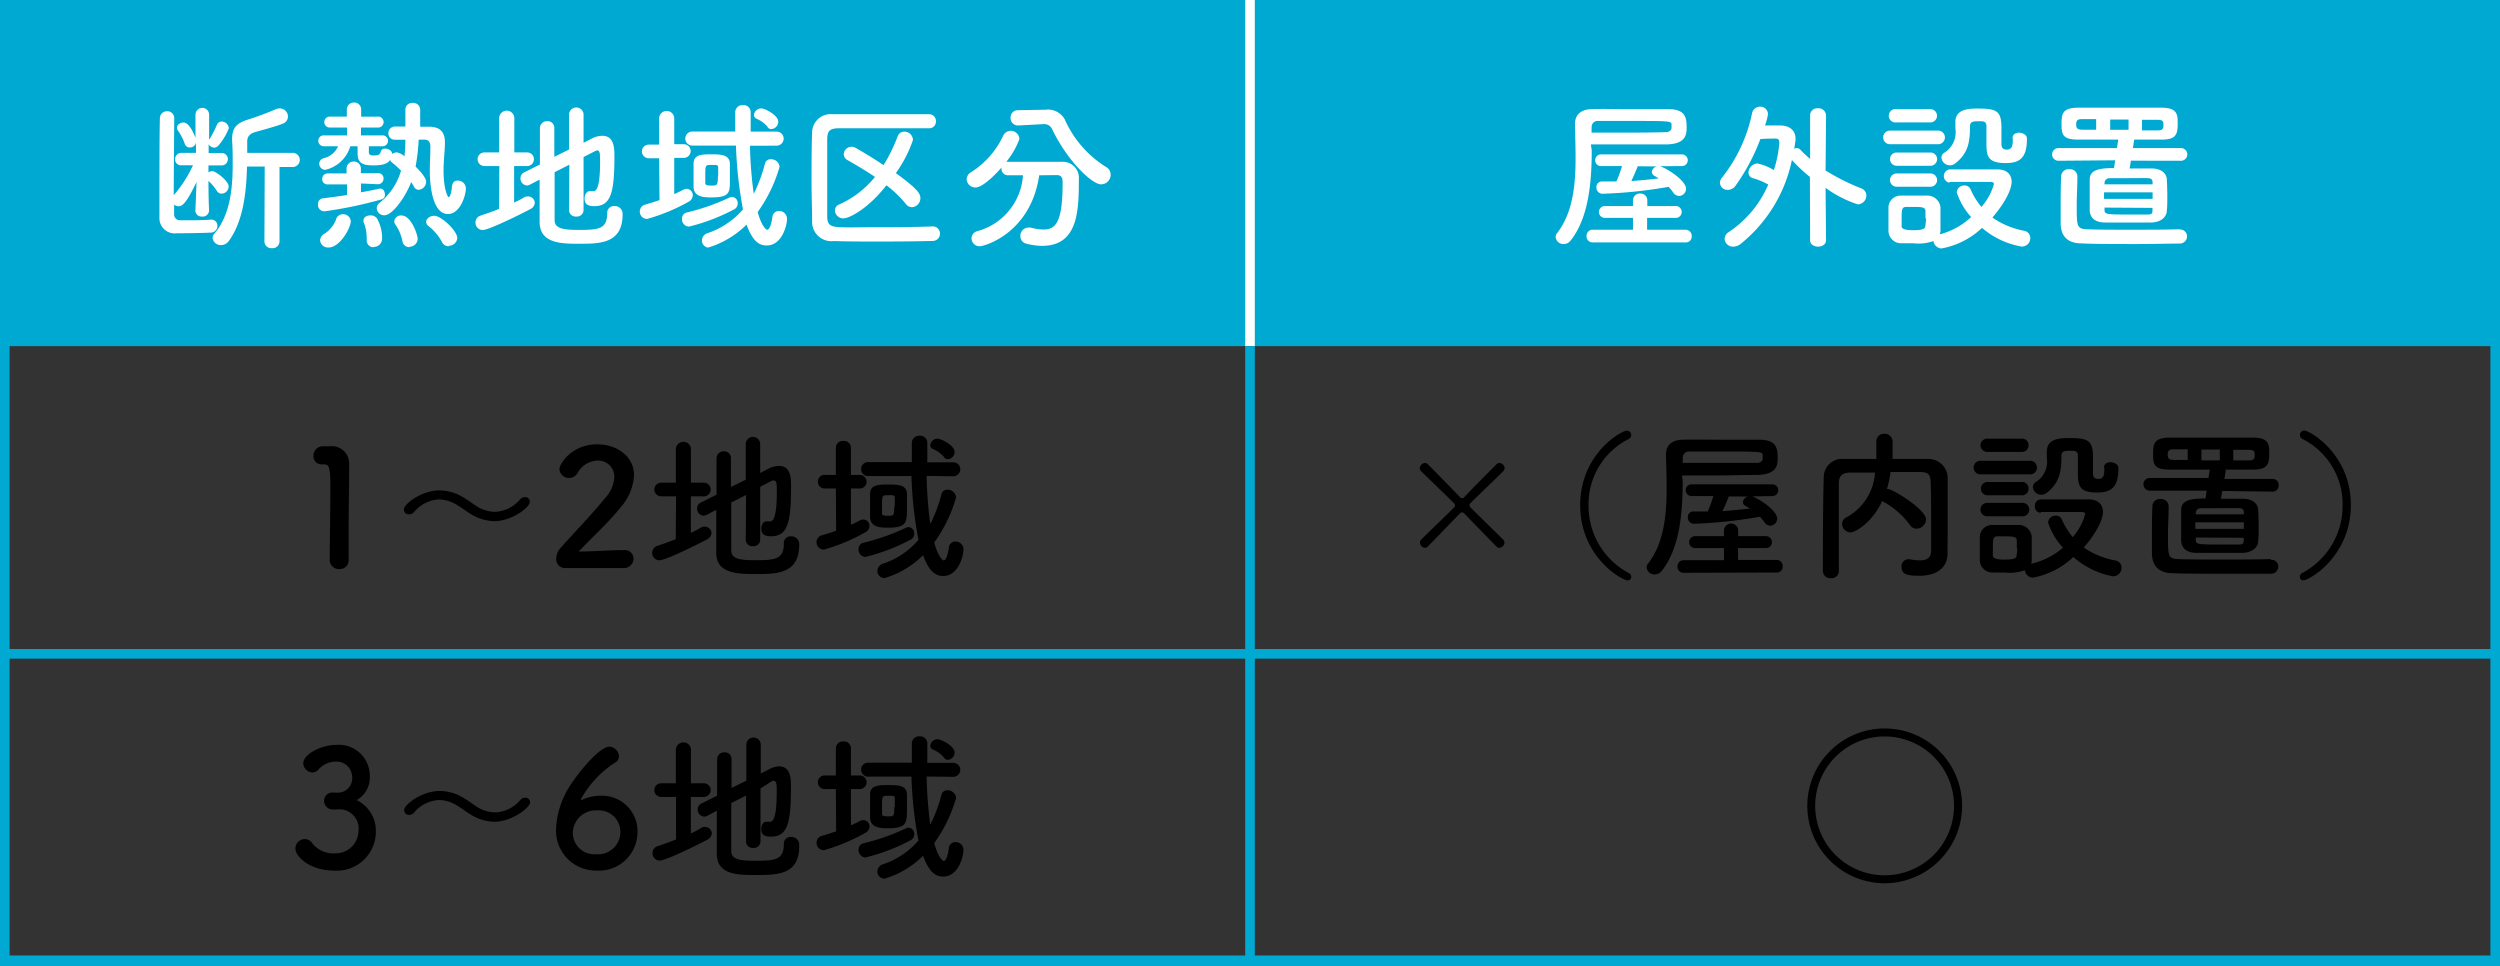 <svg xmlns="http://www.w3.org/2000/svg" viewBox="0 0 260 100.5"><rect x="0" y="0" width="260" height="100.5" fill="#333333" stroke="none"/><defs><style>.cls-1{fill:#00a9d1;}.cls-2{fill:#fff;}.cls-3,.cls-4{fill:none;stroke-miterlimit:10;}.cls-3{stroke:#fff;}.cls-4{stroke:#00a9d1;}</style></defs><g id="レイヤー_2" data-name="レイヤー 2"><g id="デザイン"><path class="cls-1" d="M259,1V99.37H1V1H259m1-1H0V100.37H260V0Z"/><path d="M196,91.86a8.05,8.05,0,1,1,8.06-8.06A8.08,8.08,0,0,1,196,91.86Zm0-15.27a7.22,7.22,0,1,0,7.22,7.23A7.22,7.22,0,0,0,196,76.59Z"/><path d="M155.63,56.83c-1-1-2.3-2.36-3.38-3.46a.23.23,0,0,0-.2-.08.22.22,0,0,0-.19.08c-1.08,1.1-2.34,2.42-3.36,3.46a.38.38,0,0,1-.3.14.55.55,0,0,1-.52-.56.38.38,0,0,1,.11-.28c1-1,2.35-2.27,3.45-3.37a.24.24,0,0,0,.08-.2.3.3,0,0,0-.08-.2c-1-1-2.42-2.35-3.45-3.36a.5.5,0,0,1-.13-.31.58.58,0,0,1,.54-.54.42.42,0,0,1,.3.14c1,1,2.32,2.36,3.36,3.43a.3.3,0,0,0,.21.1.37.37,0,0,0,.2-.1c1-1.07,2.33-2.39,3.36-3.43a.44.44,0,0,1,.31-.14.58.58,0,0,1,.54.54.46.46,0,0,1-.14.31c-1,1-2.43,2.35-3.45,3.36a.25.25,0,0,0-.06.18.33.33,0,0,0,.1.24l3.41,3.35a.36.36,0,0,1,.12.28.56.56,0,0,1-.52.56A.39.39,0,0,1,155.63,56.83Z"/><path d="M169.28,60.36c-.61,0-4.94-2.46-4.94-7.82s4.3-7.75,4.84-7.75a.46.46,0,0,1,.47.46.48.48,0,0,1-.29.42,7.57,7.57,0,0,0-4.15,6.87,7.88,7.88,0,0,0,4.17,7.05.45.45,0,0,1,.27.42A.35.35,0,0,1,169.28,60.36Z"/><path d="M175,50c0,3.21-.28,7-2.19,9.39a.9.9,0,0,1-.71.35.81.81,0,0,1-.85-.71.68.68,0,0,1,.15-.42c1.64-2.11,1.93-5,1.93-7.82,0-1.22-.05-2.41-.07-3.56v0c0-.84.54-1.47,1.71-1.5s2.52,0,4,0,2.95,0,4,0c1.77,0,1.91.88,1.91,1.91,0,.79-.14,1.7-2.1,1.75-1.31,0-3.1.06-4.86.06l-3,0Zm.1,9.57a.62.62,0,0,1-.64-.65.63.63,0,0,1,.64-.66l4.19,0V57h-3a.62.62,0,0,1,0-1.24h3v-.57a.74.74,0,0,1,1.48,0v.57h2.89a.62.62,0,1,1,0,1.24h-2.9v1.23l4,0a.64.64,0,0,1,.64.69.59.59,0,0,1-.64.62ZM175,48.14h3c1.77,0,3.53,0,4.73,0,.4,0,.57-.23.59-.42v-.34c0-.4-.05-.42-3.83-.42-1.39,0-2.78,0-3.79,0a.63.63,0,0,0-.69.63Zm7.11,3.49.15,0c.93.37,2.57,1.54,2.57,2.3a.74.74,0,0,1-.71.74.76.76,0,0,1-.61-.35c-.14-.2-.31-.39-.47-.58a48.48,48.48,0,0,1-6.86.73.63.63,0,0,1-.64-.66.56.56,0,0,1,.55-.62h0c.49,0,1,0,1.52,0a15.91,15.91,0,0,0,.58-1.6l-2.27,0a.61.61,0,0,1,0-1.22h8.41a.61.61,0,1,1,0,1.22Zm-2.32,0a15.27,15.27,0,0,1-.66,1.53c1-.07,1.93-.17,2.84-.27-.13-.1-.3-.18-.44-.27a.49.49,0,0,1-.27-.4.66.66,0,0,1,.56-.58Z"/><path d="M202.54,57.65v0c0,1-.69,2.23-2.95,2.23-1.25,0-1.83-.15-1.83-.93a.72.72,0,0,1,.7-.79h.13a6,6,0,0,0,1.07.12c.67,0,1.18-.22,1.18-1,0-4.68,0-5.64-.05-7.06,0-1-.37-1.12-1.18-1.13-1,0-2,0-3,0a9.85,9.85,0,0,1-.37,1.76h.07c.52,0,4,2.12,4,3.19a1,1,0,0,1-1,.94.8.8,0,0,1-.69-.4,8.42,8.42,0,0,0-2.7-2.37.5.5,0,0,1-.17-.11c-1,2.19-2.76,3.27-3.31,3.27a.89.89,0,0,1-.86-.88.78.78,0,0,1,.45-.69A5.67,5.67,0,0,0,195,49.15c-.86,0-1.7,0-2.53,0s-1.22.28-1.23,1.13c0,1.52,0,3,0,4.56V59.4a.75.75,0,0,1-.81.73.76.76,0,0,1-.85-.71v0c0-3.11,0-6.57.09-9.86a1.92,1.92,0,0,1,2.11-1.83c1.1,0,2.21,0,3.36,0,0-.68,0-1.39,0-1.79a.79.79,0,0,1,.83-.83.83.83,0,0,1,.86.85c0,.44,0,1.14,0,1.77,1.22,0,2.45,0,3.67,0a2,2,0,0,1,2.06,2c0,1.9,0,3.74,0,5.63Z"/><path d="M206.05,49.33a.71.71,0,1,1,0-1.41h5a.71.71,0,1,1,0,1.41Zm6.19,4a.63.63,0,0,1-.61-.69.64.64,0,0,1,.59-.7h5c1.08,0,1.49.63,1.49,1.29,0,1-1,2.58-2,3.71A8.44,8.44,0,0,0,220,58.29a.75.75,0,0,1,.64.76.87.87,0,0,1-.92.88,8.59,8.59,0,0,1-4.09-2,8.36,8.36,0,0,1-4.23,2.15.89.89,0,0,1-.82-.78,4.49,4.49,0,0,1-2.08.24c-.47,0-1,0-1.3,0a1.3,1.3,0,0,1-1.3-1.33c0-.37,0-.71,0-1s0-.91,0-1.33a1.28,1.28,0,0,1,1.27-1.29c.38,0,.82,0,1.26,0s1.07,0,1.47,0a1.38,1.38,0,0,1,1.4,1.2c0,.39,0,.82,0,1.24s0,.84,0,1.21a1.59,1.59,0,0,1-.06.39,7.64,7.64,0,0,0,3.31-1.67A7,7,0,0,1,213,54.33a.77.77,0,0,1,.81-.7.64.64,0,0,1,.62.4,8,8,0,0,0,1.13,1.83,6,6,0,0,0,1.3-2.39c0-.2-.25-.22-.37-.22h-1.08c-1,0-2.23,0-3.16,0ZM206.75,47a.72.72,0,0,1-.78-.69.7.7,0,0,1,.78-.69h3.51a.67.67,0,0,1,.71.69.68.68,0,0,1-.71.69Zm0,6.69a.7.7,0,1,1,0-1.39h3.51a.7.7,0,1,1,0,1.39Zm0-2.18a.68.68,0,0,1-.73-.69.67.67,0,0,1,.73-.69h3.51a.66.66,0,0,1,.71.69.67.67,0,0,1-.71.69Zm3,5.51c0-.27,0-.54,0-.78,0-.44-.41-.46-1.27-.46-.24,0-.47,0-.73,0-.49,0-.49.32-.49,1.22,0,.27,0,.54,0,.79s.34.41,1.2.41,1.25-.1,1.27-.42S209.8,57.31,209.8,57Zm9.06-8.38c0-.41.34-.57.69-.57s.81.21.81.59v.11c0,2.07-.93,2.45-2.21,2.45-1.81,0-2-.67-2-2,0-.62,0-1.35,0-1.85s-.39-.49-.71-.49c-.61,0-1,0-1,.52,0,1.57-.17,2.8-1.52,3.85a.91.91,0,0,1-.58.2.86.86,0,0,1-.87-.79.6.6,0,0,1,.28-.51,2.5,2.5,0,0,0,1.17-2.53c0-.2,0-.42,0-.66v0c0-1.34,1.35-1.4,2.27-1.4,2,0,2.53.2,2.53,2,0,.54,0,1,0,1.46v.23c0,.34.15.56.54.56.57,0,.64-.44.64-1v-.17Z"/><path d="M231.12,51.06l-.14.81c.91,0,1.81,0,2.26,0,1.09,0,1.58.56,1.61,1.15s.05,1.12.05,1.74,0,1.07-.05,1.49c0,.64-.57,1.21-1.61,1.25h-4.79c-1.13,0-1.57-.58-1.61-1.25,0-.44,0-.93,0-1.44s0-1.25,0-1.79c0-1,1-1.18,2.54-1.18l.11-.81-5.89,0a.66.66,0,0,1-.68-.66.65.65,0,0,1,.68-.66l6.08,0,.14-.87c-1.46,0-2.88,0-4.13,0-1.63,0-1.77-.49-1.77-1.59s.09-1.72,1.72-1.74h8.72c1.57,0,1.64.73,1.64,1.54,0,1.16-.09,1.77-1.64,1.79-.93,0-1.89,0-2.89,0V49l-.13.81,5,0a.61.61,0,0,1,.64.66.62.62,0,0,1-.64.66Zm5.06,7.16a.7.7,0,0,1,.76.71.74.74,0,0,1-.77.74c-1,0-2.67,0-4.43,0-2.25,0-4.63,0-5.79-.06-1.39,0-2.13-.73-2.15-2.06,0-.77,0-1.39,0-2,0-.88,0-1.72.05-2.9a.76.76,0,0,1,.82-.75.79.79,0,0,1,.87.71v0c0,1.13-.07,2-.07,3,0,2.17,0,2.48,1,2.53s2.65.05,4.42.05c2,0,4.17,0,5.24-.05Zm-8.66-11.49h-1.44c-.45,0-.64.09-.64.56s.25.54.68.54l1.4,0Zm5.84,7.59h-5.05V55h5.05Zm0-1c0-.32-.12-.46-.47-.47s-1.27,0-2.1,0-1.62,0-1.91,0-.5.2-.52.48v.16h5Zm-5,2.58v.22c0,.44.1.51,2,.51.95,0,2,0,2.5,0s.47-.17.49-.5c0-.06,0-.13,0-.2Zm2.5-9.15h-1.91v1.13h1.91Zm1.4,1.13,1.66,0c.5,0,.57-.2.57-.54s0-.56-.61-.56h-1.62Z"/><path d="M239.19,60a.44.44,0,0,1,.27-.42,7.9,7.9,0,0,0,4.17-7.05,7.58,7.58,0,0,0-4.16-6.87.47.47,0,0,1-.28-.42.45.45,0,0,1,.47-.46c.54,0,4.83,2.43,4.83,7.75s-4.32,7.82-4.93,7.82A.34.34,0,0,1,239.19,60Z"/><path d="M35.29,59.18a.94.94,0,0,1-1-.93c0-1.57.07-5.17.07-7.39s-.09-2.56-.66-2.56h-.24a.84.84,0,0,1-.86-.89,1,1,0,0,1,.88-1c.34,0,.47,0,.83,0a1.8,1.8,0,0,1,2,1.81c0,.22,0,.52,0,.9,0,1.35-.05,3.61-.05,6,0,1,0,2.11,0,3.15v0A.91.91,0,0,1,35.29,59.18Z"/><path d="M51.43,54.2a4.75,4.75,0,0,1-2.21-.59c-.54-.29-1-.68-1.54-1a3.74,3.74,0,0,0-2-.67,3.64,3.64,0,0,0-2.62,1.31.66.66,0,0,1-.5.24A.5.5,0,0,1,42,53c0-.62,1.91-2,3.69-2a4.78,4.78,0,0,1,2.22.57c.55.29,1,.64,1.54,1a3.71,3.71,0,0,0,2,.66,3.56,3.56,0,0,0,2.62-1.28.69.69,0,0,1,.52-.25.48.48,0,0,1,.51.49C55.13,52.75,53.22,54.2,51.43,54.2Z"/><path d="M58.79,59.08a.92.92,0,0,1-.94-1,1.69,1.69,0,0,1,.49-1.14c1.16-1.32,3.12-3.33,4.61-5.16a3.49,3.49,0,0,0,.94-2.16,1.68,1.68,0,0,0-1.75-1.72,2.47,2.47,0,0,0-2.08,1.3,1,1,0,0,1-.88.51,1,1,0,0,1-1-.9c0-.59,1.29-2.6,3.94-2.6,2,0,3.82,1.22,3.82,3.23a5.52,5.52,0,0,1-1.41,3.34c-1.28,1.62-2.93,3.06-4.34,4.58,1.41,0,3.31-.15,4.7-.15a.9.9,0,0,1,1,.87,1,1,0,0,1-1.06,1Z"/><path d="M70.31,51.62H68.76a.71.71,0,1,1,0-1.42h1.53V46.65a.79.79,0,0,1,1.57,0V50.2H73.2a.71.71,0,0,1,0,1.42H71.85v3.8c.35-.17.71-.34,1-.53a.87.87,0,0,1,.42-.12.71.71,0,0,1,.73.66.83.83,0,0,1-.49.68c-.6.32-4.24,2.16-4.94,2.16a.76.76,0,0,1-.74-.78.74.74,0,0,1,.54-.72c.64-.22,1.28-.44,1.91-.7Zm7.28-.14-1.54.78c0,2,0,4.1,0,5s1,1,2.47,1c2.06,0,3-.07,3-1.74a.69.69,0,0,1,.74-.74.81.81,0,0,1,.86.86c0,3.06-2.36,3.06-4.54,3.06-1.9,0-4.06-.05-4.09-2.17,0-1.06,0-2.75,0-4.51l-1,.53a.83.83,0,0,1-.32.08.72.72,0,0,1-.67-.74.68.68,0,0,1,.4-.63l1.62-.81c0-1.47,0-2.85,0-3.76a.73.73,0,0,1,.76-.75.7.7,0,0,1,.74.71v0c0,.69,0,1.79,0,3l1.54-.76V46.19a.75.75,0,0,1,1.5,0v3l.83-.43a2.38,2.38,0,0,1,1.12-.3c1.21,0,1.26,1.2,1.26,2.11,0,3.87-.37,5.2-2.09,5.2-.76,0-1-.27-1-.81,0-.37.19-.74.54-.74l.17,0a.79.79,0,0,0,.2,0c.27,0,.7-.24.7-3.09,0-.71,0-1.15-.29-1.15a.34.34,0,0,0-.19,0l-1.25.64v5.54a.68.68,0,0,1-.76.64.67.67,0,0,1-.74-.64Z"/><path d="M86.93,50.8H85.85a.71.71,0,1,1,0-1.41h1.08V46.58a.71.71,0,0,1,.77-.72.72.72,0,0,1,.8.72v2.81h1a.71.71,0,0,1,0,1.41h-1l0,3.77a9.62,9.62,0,0,0,.91-.44,1,1,0,0,1,.37-.1.66.66,0,0,1,.65.66.78.78,0,0,1-.48.69,19.26,19.26,0,0,1-4.27,1.78.76.76,0,0,1-.76-.78.73.73,0,0,1,.56-.71c.52-.15,1-.31,1.48-.47ZM90,57.92a.76.76,0,0,1-.71-.81.64.64,0,0,1,.49-.66,23,23,0,0,0,4.44-1.56.65.65,0,0,1,.29-.07.64.64,0,0,1,.57.68.67.67,0,0,1-.35.61A20.28,20.28,0,0,1,90,57.92Zm6.37-8.42a43.4,43.4,0,0,0,.38,5,15.3,15.3,0,0,0,1.17-3.13.6.6,0,0,1,.61-.44.89.89,0,0,1,.91.78,15.19,15.19,0,0,1-2.28,4.71c.37,1.39.84,1.86,1,1.86s.4-.37.52-1.35a.68.68,0,0,1,.7-.61.81.81,0,0,1,.82.85c0,.55-.47,2.73-2.11,2.73-.72,0-1.43-.35-2.09-2.16a9.56,9.56,0,0,1-4,2.38.73.73,0,0,1-.75-.74.8.8,0,0,1,.6-.76,8.34,8.34,0,0,0,3.67-2.47,42.15,42.15,0,0,1-.73-6.64H90.37a.73.73,0,1,1,0-1.45l4.16,0h.3c0-.69,0-1.37,0-2v0a.75.75,0,0,1,.81-.74.73.73,0,0,1,.8.76h0c0,.61,0,1.29,0,2l2.63,0a.73.73,0,0,1,.8.71.74.74,0,0,1-.8.74Zm-4,5.38c-.85,0-1.83-.06-1.88-1.07,0-.29,0-.64,0-1s0-1,0-1.42c0-1,.85-1,2-1s1.8.12,1.84,1c0,.54,0,1.13,0,1.68C94.29,54.32,94.29,54.88,92.35,54.88Zm.69-2.2c0-.3,0-.61,0-.9s-.11-.28-.64-.28c-.69,0-.69,0-.69,1.11,0,.27,0,.54,0,.75s.06.28.64.28S93,53.64,93,52.68Zm5.15-5.12A3.2,3.2,0,0,0,97,46.68a.43.43,0,0,1-.25-.37.77.77,0,0,1,.72-.69c.43,0,1.81.71,1.81,1.38a.76.76,0,0,1-.69.76A.49.49,0,0,1,98.19,47.56Z"/><path d="M35.1,82.44a1.5,1.5,0,0,0,1.52-1.71,1.62,1.62,0,0,0-1.76-1.52,2.41,2.41,0,0,0-1.79.88.84.84,0,0,1-.59.25,1,1,0,0,1-.94-.94c0-1,1.94-1.93,3.41-1.93a3.22,3.22,0,0,1,3.51,3.26,2.69,2.69,0,0,1-1.37,2.48,3.54,3.54,0,0,1,2,3.26,4.06,4.06,0,0,1-4.37,4.07c-2.52,0-4-1.48-4-2.28a1,1,0,0,1,1-1,.92.92,0,0,1,.66.32,2.81,2.81,0,0,0,2.46,1.17,2.37,2.37,0,0,0,2.44-2.3A2,2,0,0,0,35,84.19h-.16l-.25,0a.91.91,0,0,1-.89-.9.88.88,0,0,1,.87-.87Z"/><path d="M51.43,85.46a4.75,4.75,0,0,1-2.21-.59c-.54-.29-1-.68-1.54-1a3.74,3.74,0,0,0-2-.67,3.64,3.64,0,0,0-2.62,1.31.66.66,0,0,1-.5.24.5.5,0,0,1-.53-.49c0-.62,1.91-2,3.69-2a4.78,4.78,0,0,1,2.22.57c.55.29,1,.64,1.54,1a3.71,3.71,0,0,0,2,.66,3.56,3.56,0,0,0,2.62-1.28.69.69,0,0,1,.52-.25.48.48,0,0,1,.51.48C55.13,84,53.22,85.46,51.43,85.46Z"/><path d="M62.1,90.54a4.15,4.15,0,0,1-4.27-4.34,8.91,8.91,0,0,1,1.16-4c.7-1.29,3.26-4.55,4.38-4.55a1.06,1.06,0,0,1,1,1,.72.72,0,0,1-.37.64,10.65,10.65,0,0,0-3.62,3.89,0,0,0,0,0,.05,0s0,0,.11,0a4.44,4.44,0,0,1,1.85-.42,3.69,3.69,0,0,1,3.91,3.77A4,4,0,0,1,62.1,90.54Zm0-6.26a2.39,2.39,0,0,0-2.53,2.36,2.24,2.24,0,0,0,2.43,2.2,2.32,2.32,0,0,0,2.52-2.32A2.24,2.24,0,0,0,62.15,84.28Z"/><path d="M70.31,82.88H68.76a.71.71,0,1,1,0-1.42h1.53V77.91a.79.79,0,0,1,1.57,0v3.55H73.2a.71.71,0,0,1,0,1.42H71.85v3.8c.35-.17.71-.34,1-.53A.87.87,0,0,1,73.3,86a.71.71,0,0,1,.73.66.83.83,0,0,1-.49.68c-.6.32-4.24,2.16-4.94,2.16a.76.76,0,0,1-.74-.78A.74.74,0,0,1,68.4,88c.64-.22,1.28-.44,1.91-.7Zm7.28-.14-1.54.78c0,2,0,4.1,0,5s1,1,2.47,1c2.06,0,3-.07,3-1.74a.69.69,0,0,1,.74-.74.81.81,0,0,1,.86.86C83.18,91,80.82,91,78.64,91c-1.9,0-4.06,0-4.09-2.17,0-1.06,0-2.75,0-4.51l-1,.53a.83.83,0,0,1-.32.08.72.72,0,0,1-.67-.74.68.68,0,0,1,.4-.63l1.62-.81c0-1.47,0-2.85,0-3.76a.73.73,0,0,1,.76-.75.7.7,0,0,1,.74.71v0c0,.69,0,1.79,0,3l1.54-.76V77.45a.75.75,0,0,1,1.5,0v3l.83-.43A2.38,2.38,0,0,1,81,79.7c1.21,0,1.26,1.2,1.26,2.11,0,3.87-.37,5.2-2.09,5.2-.76,0-1-.27-1-.81,0-.37.19-.74.54-.74l.17,0a.79.79,0,0,0,.2,0c.27,0,.7-.24.7-3.09,0-.71,0-1.15-.29-1.15a.34.34,0,0,0-.19,0L79.09,82v5.54a.68.68,0,0,1-.76.64.67.67,0,0,1-.74-.64Z"/><path d="M86.93,82.06H85.85a.71.71,0,1,1,0-1.41h1.08V77.84a.72.72,0,0,1,.77-.73.73.73,0,0,1,.8.73v2.81h1a.71.71,0,0,1,0,1.41h-1l0,3.77a9.62,9.62,0,0,0,.91-.44.82.82,0,0,1,.37-.1.66.66,0,0,1,.65.66.78.78,0,0,1-.48.69,19.26,19.26,0,0,1-4.27,1.78.76.76,0,0,1-.76-.78.73.73,0,0,1,.56-.71c.52-.15,1-.31,1.48-.47ZM90,89.18a.77.77,0,0,1-.71-.82.64.64,0,0,1,.49-.65,23,23,0,0,0,4.44-1.56.65.65,0,0,1,.29-.07.64.64,0,0,1,.57.68.67.67,0,0,1-.35.61A20.28,20.28,0,0,1,90,89.18Zm6.37-8.42a43.4,43.4,0,0,0,.38,5,15.3,15.3,0,0,0,1.17-3.13.6.6,0,0,1,.61-.44.89.89,0,0,1,.91.78,15.19,15.19,0,0,1-2.28,4.71c.37,1.39.84,1.86,1,1.86s.4-.37.52-1.35a.68.68,0,0,1,.7-.61.81.81,0,0,1,.82.85c0,.55-.47,2.73-2.11,2.73-.72,0-1.43-.35-2.09-2.16a9.56,9.56,0,0,1-4,2.38.73.73,0,0,1-.75-.74.8.8,0,0,1,.6-.76,8.34,8.34,0,0,0,3.67-2.47,42.15,42.15,0,0,1-.73-6.64H90.37a.73.73,0,1,1,0-1.45l4.16,0h.3c0-.69,0-1.37,0-2v0a.75.75,0,0,1,.81-.74.73.73,0,0,1,.8.76h0c0,.61,0,1.29,0,2l2.63,0a.73.73,0,0,1,.8.71.74.74,0,0,1-.8.74Zm-4,5.38c-.85,0-1.83-.06-1.88-1.07,0-.29,0-.64,0-1s0-1,0-1.42c0-1,.85-1,2-1s1.8.12,1.84,1c0,.54,0,1.13,0,1.68C94.29,85.58,94.29,86.14,92.35,86.14Zm.69-2.2c0-.3,0-.61,0-.9s-.11-.28-.64-.28c-.69,0-.69,0-.69,1.11,0,.27,0,.54,0,.74s.06.29.64.29S93,84.9,93,83.94Zm5.15-5.12A3.09,3.09,0,0,0,97,77.94a.43.43,0,0,1-.25-.37.77.77,0,0,1,.72-.69c.43,0,1.81.71,1.81,1.38a.76.76,0,0,1-.69.76A.49.49,0,0,1,98.19,78.82Z"/><rect class="cls-1" width="260" height="36"/><path class="cls-2" d="M21.74,21.91a.65.65,0,0,1-.73.61.63.63,0,0,1-.69-.59v0l.12-3c-1.08,2.25-1.49,2.52-1.86,2.52a.79.79,0,0,1-.47-.17v1a.6.6,0,0,0,.64.63h.57c.86,0,1.73,0,2.65-.07h0a.62.62,0,0,1,.64.64.69.69,0,0,1-.68.71c-1,.05-2.53.07-3.54.07a1.59,1.59,0,0,1-1.81-1.64v-.95c0-2.5,0-8,.05-9.37a.72.72,0,0,1,.74-.73.71.71,0,0,1,.75.73v0c0,1.08-.05,5.33-.05,8a13,13,0,0,0,2-3.11l-1.23,0h0a.6.6,0,0,1-.63-.63.64.64,0,0,1,.65-.66l1.52,0,0-1.06a.64.64,0,0,1-.64.5.53.53,0,0,1-.53-.4,5.48,5.48,0,0,0-.7-1.35.56.56,0,0,1-.11-.31c0-.3.34-.54.68-.54.66,0,1.2,1.44,1.25,1.61a.36.36,0,0,1,0,.11l0-2.53v0a.71.71,0,0,1,1.42,0v0s0,1.18,0,2.6c0,0,0-.07.06-.08A11.82,11.82,0,0,0,22.55,13a.53.53,0,0,1,.51-.36.76.76,0,0,1,.74.7,6.18,6.18,0,0,1-1.08,1.79.57.57,0,0,1-.44.22A.68.68,0,0,1,21.7,15v.91l1.43,0a.65.65,0,0,1,0,1.29h0l-1.45,0v.73a.71.71,0,0,1,.41-.13c.33,0,1.69,1,1.69,1.6a.76.76,0,0,1-.73.74.58.58,0,0,1-.49-.28,5.3,5.3,0,0,0-.88-1.05c0,2.11.07,3.16.07,3.16Zm5.79-4.59H25.69C25.62,20,25.3,23,23.8,25.06a1,1,0,0,1-.81.43.84.84,0,0,1-.88-.74.64.64,0,0,1,.19-.45c1.6-1.9,1.9-4.58,1.9-7.17,0-.84,0-1.67-.06-2.46v-.21c0-1.13.44-1.62,1.57-2a30.64,30.64,0,0,0,2.95-1.09,1.21,1.21,0,0,1,.43-.1.87.87,0,0,1,.86.85.8.8,0,0,1-.54.74c-.56.25-2.49.76-2.94.9s-.76.43-.76.94V15.9l4.66,0a.74.74,0,0,1,.81.72.75.75,0,0,1-.81.75h-1.3l0,7.73a.72.72,0,0,1-.8.71.71.71,0,0,1-.77-.71Z"/><path class="cls-2" d="M37.54,19.08V20c.71-.13,1.37-.25,1.91-.38a.27.27,0,0,1,.12,0c.29,0,.46.3.46.61a.47.47,0,0,1-.32.5,42.8,42.8,0,0,1-6,1.25.67.67,0,0,1-.64-.72.59.59,0,0,1,.52-.64c.81-.09,1.67-.21,2.5-.34v-1.1l-2,0h0a.54.54,0,0,1-.58-.56.57.57,0,0,1,.59-.59l1.94,0v-.47a.73.73,0,0,1,.75-.76.72.72,0,0,1,.74.76v.45l1.78,0h0a.54.54,0,0,1,.58.56.58.58,0,0,1-.59.59Zm6-4.55a19.68,19.68,0,0,1-.32,2.79c.57.57,1.1,1.2,1.1,1.59a.85.85,0,0,1-.78.83.56.56,0,0,1-.49-.33,4,4,0,0,0-.29-.47c-.56,1.49-1.92,3.45-2.79,3.45a.77.77,0,0,1-.79-.73.71.71,0,0,1,.29-.56,6.67,6.67,0,0,0,2.24-3.36c-.32-.3-.62-.59-.93-.83a.55.55,0,0,1-.21-.28c-.24.39-.73.57-1.73.57-1.16,0-1.65-.25-1.65-1.25v-.74h-.76a3.53,3.53,0,0,1-2.59,2.45.64.64,0,0,1-.64-.64.6.6,0,0,1,.44-.56,2.16,2.16,0,0,0,1.52-1.25H33.71a.57.57,0,0,1-.61-.58.56.56,0,0,1,.61-.55h2.38v-.82H34.37a.57.57,0,1,1,0-1.13l1.7,0v-.71a.73.73,0,0,1,.75-.76.72.72,0,0,1,.74.76v.71l1.69,0a.57.57,0,1,1,0,1.13H37.54v.82h2.17a.57.57,0,1,1,0,1.13H38.36c0,.3,0,.57,0,.64s0,.32.45.32.71-.05.78-.37a.44.44,0,0,1,.47-.34c.34,0,.73.22.73.56a.75.75,0,0,1,.47-.17,1.47,1.47,0,0,1,.8.41,14.22,14.22,0,0,0,.1-1.73l-1.1,0h0a.65.65,0,0,1-.67-.68.68.68,0,0,1,.69-.69l1.08,0c0-.59,0-1.16,0-1.75a.7.7,0,0,1,.76-.71.72.72,0,0,1,.78.71v1.77l.93,0c1.13,0,1.64.56,1.64,1.59v.15c0,.76-.14,1.77-.14,2.79,0,2,.44,2.8.54,2.8s.27-.37.32-1,.34-.73.64-.73a.83.83,0,0,1,.82.83c0,.72-.6,2.65-1.86,2.65-1.62,0-1.89-3-1.89-4.51,0-.88.06-1.72.06-2.42,0-.5-.13-.79-.61-.81ZM33.29,25a.84.84,0,0,1,.45-.69,3.09,3.09,0,0,0,1.2-1.45.72.72,0,0,1,.73-.58.78.78,0,0,1,.81.73c0,.67-1.11,2.73-2.31,2.73A.82.82,0,0,1,33.29,25Zm5.57.71a.69.69,0,0,1-.72-.73V24.8a4.47,4.47,0,0,0-.29-1.62.55.55,0,0,1-.05-.24c0-.35.35-.54.72-.54a.8.8,0,0,1,.68.31,4.14,4.14,0,0,1,.54,2.11A.86.86,0,0,1,38.86,25.68Zm3.73,0a.74.74,0,0,1-.74-.64,4.47,4.47,0,0,0-.72-1.7A.65.65,0,0,1,41,23a.7.7,0,0,1,.76-.59c1,0,1.68,2,1.68,2.44A.85.85,0,0,1,42.59,25.66Zm4.08-.1a.75.75,0,0,1-.71-.45,5.26,5.26,0,0,0-1.41-1.66.56.56,0,0,1-.23-.42c0-.34.4-.64.84-.64.73,0,2.4,1.57,2.4,2.33A.88.88,0,0,1,46.67,25.56Z"/><path class="cls-2" d="M51.93,17.27H50.38a.71.71,0,1,1,0-1.42h1.53V12.3a.79.79,0,0,1,1.58,0v3.55h1.33a.71.71,0,0,1,0,1.42H53.47v3.8c.35-.17.71-.34,1-.52a.8.8,0,0,1,.42-.12.7.7,0,0,1,.73.66.8.8,0,0,1-.49.67c-.59.32-4.24,2.16-4.93,2.16a.75.75,0,0,1-.75-.77.74.74,0,0,1,.54-.73c.65-.22,1.29-.44,1.91-.69Zm7.28-.14-1.53.78c0,2,0,4.11,0,5s1,1,2.47,1c2.06,0,3-.06,3-1.74a.7.7,0,0,1,.74-.74.81.81,0,0,1,.86.86c0,3.06-2.36,3.06-4.54,3.06-1.89,0-4-.05-4.09-2.16,0-1.07,0-2.76,0-4.51l-1,.52a.77.77,0,0,1-.32.09.73.73,0,0,1-.67-.75.68.68,0,0,1,.4-.62l1.62-.81c0-1.47,0-2.86,0-3.77a.73.73,0,0,1,.76-.74.69.69,0,0,1,.74.71h0c0,.7,0,1.79,0,3l1.53-.76V11.85a.76.76,0,0,1,1.51,0v3l.82-.42a2.47,2.47,0,0,1,1.12-.31c1.21,0,1.27,1.2,1.27,2.11,0,3.87-.38,5.21-2.1,5.21-.76,0-1-.27-1-.81,0-.37.19-.75.54-.75a.53.53,0,0,1,.17,0,1.52,1.52,0,0,0,.21,0c.27,0,.69-.24.69-3.09,0-.71,0-1.15-.29-1.15a.37.37,0,0,0-.18.05l-1.25.64v5.54a.69.69,0,0,1-.76.65.68.68,0,0,1-.75-.65Z"/><path class="cls-2" d="M68.55,16.46H67.47a.71.71,0,0,1,0-1.42h1.08v-2.8a.79.79,0,0,1,1.57,0V15h1a.71.71,0,0,1,0,1.42h-1l0,3.77c.32-.14.63-.29.91-.44a.85.85,0,0,1,.38-.11.66.66,0,0,1,.64.66.79.79,0,0,1-.47.7,19.42,19.42,0,0,1-4.28,1.77.76.76,0,0,1-.76-.78.73.73,0,0,1,.56-.71c.52-.15,1-.3,1.49-.47Zm3.09,7.11a.76.76,0,0,1-.71-.81.64.64,0,0,1,.49-.66,22.76,22.76,0,0,0,4.44-1.55.56.56,0,0,1,.29-.07.63.63,0,0,1,.57.67.66.66,0,0,1-.35.61A20.11,20.11,0,0,1,71.64,23.57ZM78,15.16a41.05,41.05,0,0,0,.39,5A16.06,16.06,0,0,0,79.56,17a.59.59,0,0,1,.61-.44.89.89,0,0,1,.91.77,15.19,15.19,0,0,1-2.28,4.72c.37,1.38.85,1.85,1,1.85s.41-.37.53-1.35a.68.68,0,0,1,.69-.61.82.82,0,0,1,.83.85c0,.56-.48,2.74-2.12,2.74-.72,0-1.43-.36-2.09-2.17a9.61,9.61,0,0,1-4,2.39A.74.74,0,0,1,73,25a.81.81,0,0,1,.61-.76,8.43,8.43,0,0,0,3.66-2.46,43.37,43.37,0,0,1-.73-6.64H72a.73.73,0,1,1,0-1.46l4.16,0h.3c0-.69,0-1.37,0-2h0a.76.76,0,0,1,.81-.75.74.74,0,0,1,.8.76v0c0,.61,0,1.28,0,2l2.64,0a.73.73,0,0,1,.79.71.74.74,0,0,1-.79.75Zm-4,5.37c-.84,0-1.82-.05-1.87-1.07,0-.28,0-.64,0-1s0-1,0-1.41c0-1,.84-1,1.94-1s1.81.11,1.84,1c0,.54,0,1.13,0,1.69C75.91,20,75.91,20.53,74,20.53Zm.69-2.2c0-.3,0-.6,0-.89s-.12-.29-.65-.29c-.69,0-.69,0-.69,1.12,0,.27,0,.54,0,.74s.07.29.64.29S74.66,19.3,74.66,18.33Zm5.16-5.12a3.17,3.17,0,0,0-1.19-.87.45.45,0,0,1-.25-.38.78.78,0,0,1,.73-.69c.42,0,1.8.71,1.8,1.39a.77.77,0,0,1-.69.76A.45.45,0,0,1,79.82,13.21Z"/><path class="cls-2" d="M97,23.54a.76.76,0,0,1,0,1.52c-2,.05-3.87.06-5.73.06-1.54,0-3,0-4.56-.05a2,2,0,0,1-2.25-2c0-1.25-.06-2.67-.06-4.14,0-1.76,0-3.58.06-5.22a1.93,1.93,0,0,1,2.12-1.83c1.45,0,3.17,0,4.91,0s3.53,0,5.1,0a.71.71,0,0,1,.75.73.7.7,0,0,1-.75.73c-2.16,0-4.68,0-6.79,0-.94,0-1.81,0-2.53,0-1,0-1.22.29-1.24,1.13,0,1.35,0,2.74,0,4.09s0,2.68,0,3.93c0,.95.38,1.1,1.41,1.14s2.09,0,3.22,0c2,0,4.07,0,6.3-.08Zm-9.31-.83a.87.87,0,0,1-.86-.83.67.67,0,0,1,.46-.62A10.09,10.09,0,0,0,91,18.4c-.92-.62-1.89-1.2-2.84-1.74a.71.71,0,0,1-.41-.62.82.82,0,0,1,.8-.78.89.89,0,0,1,.44.12c.79.45,1.84,1.08,2.9,1.79a17.09,17.09,0,0,0,1.47-3,.72.72,0,0,1,.68-.48.9.9,0,0,1,.91.86A13.08,13.08,0,0,1,93.17,18c2.13,1.57,2.55,2.08,2.55,2.6a.94.94,0,0,1-.88.95.83.83,0,0,1-.65-.36,11.46,11.46,0,0,0-2-1.92C90.22,21.8,88.26,22.71,87.73,22.71Z"/><path class="cls-2" d="M108.08,18.23c-.88,6-5.66,7.38-6.2,7.38a.83.83,0,0,1-.84-.82.79.79,0,0,1,.64-.76,6.45,6.45,0,0,0,4.71-5.8l-1.52,0a.68.68,0,0,1-.72-.69v-.11c-.76.88-2,2.07-2.7,2.07a.91.91,0,0,1-.92-.87.87.87,0,0,1,.46-.72,9,9,0,0,0,3.34-3.79.89.89,0,0,1,.78-.52.91.91,0,0,1,.91.86,8.23,8.23,0,0,1-1.37,2.37.78.78,0,0,1,.22,0h5.54a1.68,1.68,0,0,1,1.79,1.86c0,3.28-.1,6.88-3.83,6.88a6.86,6.86,0,0,1-1.67-.24.78.78,0,0,1-.58-.78.84.84,0,0,1,.81-.88,1.17,1.17,0,0,1,.26,0,5.36,5.36,0,0,0,1.32.2c1.18,0,2-.57,2-4.75v-.25c0-.47-.23-.66-.59-.66Zm-2.19-5.18h0a.76.76,0,0,1-.79-.8.75.75,0,0,1,.79-.79l2.77-.05h.07a2,2,0,0,1,2,1,11.16,11.16,0,0,0,4.29,4.95.91.91,0,0,1,.49.81,1,1,0,0,1-1,1c-.94,0-3.49-2.41-5.08-5.72a.91.91,0,0,0-1-.53h-.09Z"/><path class="cls-2" d="M165.54,15.63c0,3.21-.29,7-2.2,9.39a.87.87,0,0,1-.71.36.8.8,0,0,1-.84-.71.63.63,0,0,1,.15-.43c1.64-2.11,1.92-5,1.92-7.82,0-1.21-.05-2.41-.06-3.56v0c0-.85.54-1.47,1.7-1.51s2.52,0,4,0,2.95,0,4,0c1.78,0,1.91.88,1.91,1.91,0,.8-.13,1.71-2.09,1.76-1.32,0-3.11,0-4.87,0l-3,0Zm.1,9.58a.62.62,0,0,1-.64-.66.63.63,0,0,1,.64-.66l4.19,0,0-1.23h-3a.62.62,0,0,1,0-1.23h3v-.58a.7.7,0,0,1,.74-.72.7.7,0,0,1,.75.72v.58h2.88a.62.62,0,1,1,0,1.23h-2.9v1.23l4,0a.65.65,0,0,1,.64.69.6.6,0,0,1-.64.63Zm-.12-11.42,3,0c1.78,0,3.53,0,4.73-.05.41,0,.58-.24.59-.43V13c0-.4-.05-.42-3.83-.42-1.39,0-2.77,0-3.78,0a.62.62,0,0,0-.7.62Zm7.11,3.5.15.05c.93.37,2.57,1.53,2.57,2.29a.75.75,0,0,1-.71.75A.76.76,0,0,1,174,20a4.18,4.18,0,0,0-.47-.57,47.44,47.44,0,0,1-6.86.72.63.63,0,0,1-.64-.65.57.57,0,0,1,.56-.63h0c.49,0,1,0,1.52,0a13.13,13.13,0,0,0,.58-1.6l-2.26,0a.61.61,0,0,1,0-1.21h8.41a.61.61,0,1,1,0,1.21Zm-2.31,0c-.1.3-.41,1-.66,1.54,1-.07,1.92-.17,2.84-.27a4.37,4.37,0,0,0-.44-.27.49.49,0,0,1-.27-.41.64.64,0,0,1,.55-.57Z"/><path class="cls-2" d="M188.23,18.4a16.16,16.16,0,0,1-1.87-1.76h0A15.13,15.13,0,0,1,181,25.39a1.23,1.23,0,0,1-.73.26.86.86,0,0,1-.91-.81.89.89,0,0,1,.47-.73,11.28,11.28,0,0,0,4.07-4.92,7.61,7.61,0,0,0-1.57-.65.62.62,0,0,1-.49-.61,1,1,0,0,1,.91-.93,5.41,5.41,0,0,1,1.73.69,12.25,12.25,0,0,0,.57-2.84c0-.3-.1-.44-.42-.44h-.05s-.85,0-1.5.05a21,21,0,0,1-2.56,4.82,1,1,0,0,1-.84.47.79.79,0,0,1-.81-.74.86.86,0,0,1,.22-.54,15.94,15.94,0,0,0,3.12-6.67.85.85,0,0,1,.83-.71.8.8,0,0,1,.83.77,6,6,0,0,1-.31,1.19c.65,0,1.29,0,1.56,0,.93,0,1.62.44,1.62,1.43a9.4,9.4,0,0,1-.15,1,.53.53,0,0,1,.27-.08.56.56,0,0,1,.39.18c.33.36.67.66,1,.95l0-4.56v0a.74.74,0,0,1,.81-.71.78.78,0,0,1,.85.73l-.05,5.74a22.56,22.56,0,0,0,3.71,1.86.78.78,0,0,1,.53.74.91.91,0,0,1-.9.92,12.06,12.06,0,0,1-3.34-1.71l.05,5.44c0,.45-.42.67-.83.67s-.83-.22-.83-.67Z"/><path class="cls-2" d="M196.56,15a.71.71,0,1,1,0-1.42h5a.71.71,0,1,1,0,1.42Zm6.18,4a.7.7,0,0,1,0-1.38c.66,0,1.52,0,2.42,0s1.81,0,2.57,0c1.08,0,1.48.62,1.48,1.28,0,1-1,2.58-2,3.72a8.42,8.42,0,0,0,3.3,1.38.76.76,0,0,1,.64.76.87.87,0,0,1-.93.88,8.59,8.59,0,0,1-4.09-1.94,8.28,8.28,0,0,1-4.22,2.14.89.89,0,0,1-.83-.77,4.66,4.66,0,0,1-2.08.23c-.47,0-1,0-1.3,0a1.31,1.31,0,0,1-1.3-1.34c0-.37,0-.71,0-1s0-.92,0-1.34a1.26,1.26,0,0,1,1.27-1.28c.39,0,.83,0,1.27,0s1.06,0,1.46,0a1.38,1.38,0,0,1,1.41,1.2c0,.39,0,.81,0,1.23s0,.85,0,1.22a1.51,1.51,0,0,1-.07.38A7.53,7.53,0,0,0,205,22.57,7,7,0,0,1,203.5,20a.78.78,0,0,1,.81-.71.66.66,0,0,1,.63.4,7.39,7.39,0,0,0,1.13,1.83,6.15,6.15,0,0,0,1.3-2.38c0-.21-.26-.22-.37-.22h-1.08c-1,0-2.23,0-3.16,0Zm-5.49-6.27a.7.7,0,1,1,0-1.38h3.51a.69.69,0,1,1,0,1.38Zm0,6.69a.69.69,0,1,1,0-1.38h3.52a.69.69,0,1,1,0,1.38Zm0-2.18a.69.69,0,1,1,0-1.38h3.52a.69.69,0,1,1,0,1.38Zm3,5.51c0-.27,0-.54,0-.78,0-.44-.4-.45-1.27-.45h-.72c-.49,0-.49.33-.49,1.22,0,.27,0,.54,0,.8s.34.4,1.2.4,1.25-.1,1.27-.42S200.31,23,200.31,22.69Zm9.05-8.38c0-.4.34-.57.69-.57s.81.22.81.59v.12c0,2.06-.92,2.45-2.21,2.45-1.81,0-2-.68-2-2,0-.63,0-1.35,0-1.86s-.39-.49-.71-.49c-.61,0-1,0-1,.52,0,1.57-.17,2.81-1.52,3.85a.84.84,0,0,1-.57.21.88.88,0,0,1-.88-.8.57.57,0,0,1,.29-.5,2.51,2.51,0,0,0,1.16-2.54c0-.2,0-.42,0-.66v0c0-1.33,1.35-1.4,2.26-1.4,2,0,2.53.2,2.53,2,0,.54,0,1,0,1.45V15c0,.34.15.56.54.56.57,0,.64-.44.64-1v-.17Z"/><path class="cls-2" d="M221.62,16.71l-.14.81c.92,0,1.81,0,2.27,0,1.08,0,1.57.55,1.6,1.14s.05,1.12.05,1.74,0,1.07-.05,1.49c0,.64-.57,1.22-1.6,1.25-.42,0-1.18,0-2,0-1.1,0-2.26,0-2.82,0-1.13,0-1.57-.57-1.6-1.25,0-.44,0-.93,0-1.44s0-1.25,0-1.79c0-1,1-1.18,2.53-1.18l.12-.81-5.9.05a.66.66,0,1,1,0-1.32l6.08,0,.14-.88c-1.45,0-2.87,0-4.12,0-1.64,0-1.78-.49-1.78-1.59s.09-1.72,1.73-1.73c1.28,0,2.78,0,4.3,0s3.08,0,4.41,0c1.57,0,1.64.72,1.64,1.53,0,1.17-.08,1.78-1.64,1.79-.93,0-1.89,0-2.89,0v.07l-.13.81,5,0a.66.66,0,0,1,0,1.32Zm5.07,7.16a.71.71,0,0,1,.76.71.75.75,0,0,1-.78.75c-1,0-2.67.05-4.43.05-2.24,0-4.62,0-5.79-.07-1.38,0-2.13-.73-2.14-2.06,0-.76,0-1.39,0-2,0-.88,0-1.73.05-2.91a.76.76,0,0,1,.83-.74.77.77,0,0,1,.86.71v0c0,1.13-.07,2-.07,3,0,2.18,0,2.48,1,2.53s2.65.05,4.42.05c2,0,4.18,0,5.24-.05ZM218,12.39h-1.43c-.46,0-.65.08-.65.56s.26.54.68.54H218ZM223.87,20h-5.05v.68h5.05Zm0-1c0-.32-.12-.45-.47-.47s-1.27,0-2.1,0-1.62,0-1.9,0-.51.2-.53.49v.15h5Zm-5,2.59v.21c0,.44.1.51,2,.51.95,0,2,0,2.5,0s.48-.17.49-.49c0-.07,0-.14,0-.2Zm2.5-9.16h-1.91V13.5h1.91Zm1.4,1.13h1.66c.51,0,.57-.21.57-.54s0-.56-.6-.56l-1.63,0Z"/><line class="cls-3" x1="130" x2="130" y2="36"/><line class="cls-4" x1="130" y1="36" x2="130" y2="100.37"/><line class="cls-4" y1="68" x2="260" y2="68"/><line class="cls-4" y1="100" x2="260" y2="100"/></g></g></svg>